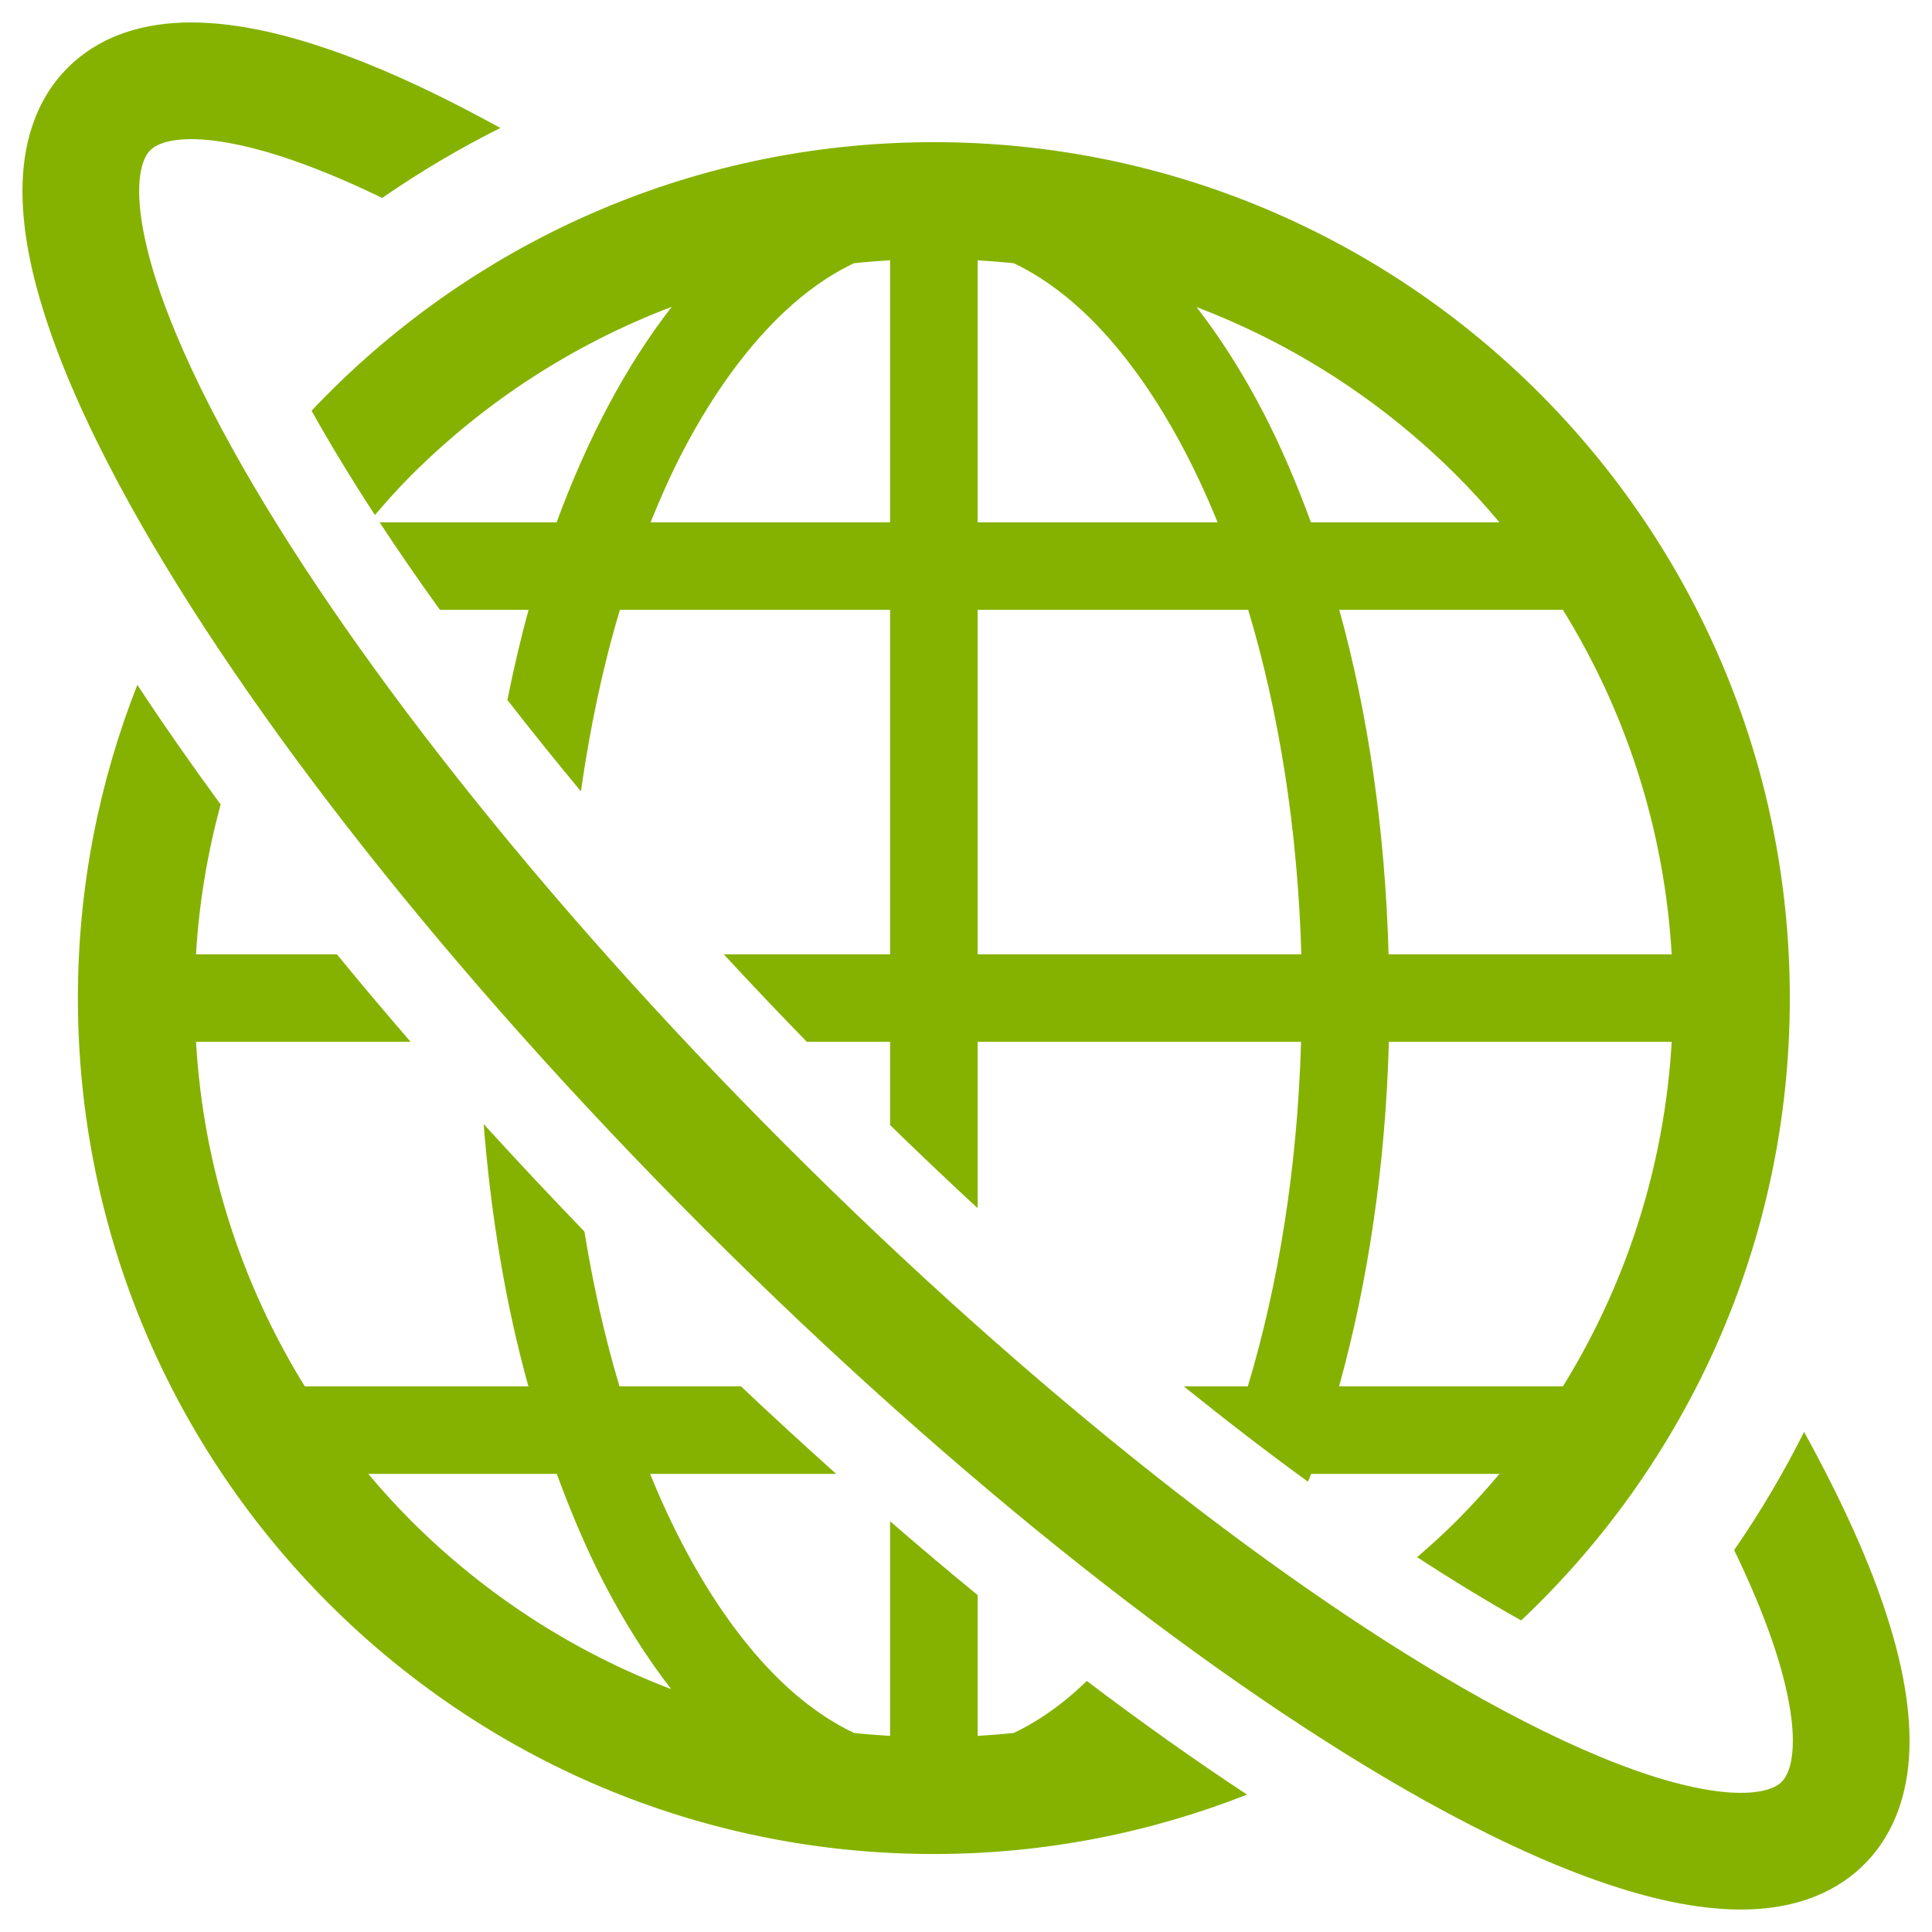 <?xml version="1.0" encoding="utf-8"?>
<!-- Generator: Adobe Illustrator 16.0.4, SVG Export Plug-In . SVG Version: 6.00 Build 0)  -->
<!DOCTYPE svg PUBLIC "-//W3C//DTD SVG 1.1//EN" "http://www.w3.org/Graphics/SVG/1.1/DTD/svg11.dtd">
<svg version="1.1" id="_x32_" xmlns="http://www.w3.org/2000/svg" xmlns:xlink="http://www.w3.org/1999/xlink" x="0px" y="0px"
	 width="1190.55px" height="1190.55px" viewBox="-174.33 0 1190.55 1190.55" enable-background="new -174.33 0 1190.55 1190.55"
	 xml:space="preserve">
<g>
	<path fill="#85B200" d="M482.896,1047.039c-10.764,8.763-21.582,15.645-32.468,20.844c-7.395,0.79-14.838,1.37-22.319,1.809
		v-86.765c-17.894-14.645-35.892-29.854-53.946-45.479v132.261c-7.478-0.455-14.924-1.036-22.299-1.826
		c-10.888-5.199-21.723-12.084-32.486-20.844c-35.085-28.555-67.923-76.756-93.104-138.794h114.668
		c-19.544-17.472-39.108-35.472-58.667-53.941h-74.859c-8.939-29.731-16.134-61.795-21.615-95.423
		c-21.301-22.039-41.988-44.129-62.077-66.184c4.514,57.421,13.767,111.893,27.55,161.606H13.484
		c-38.58-62.356-62.496-134.632-67.027-212.282H78.735c-15.628-18.053-30.837-36.053-45.464-53.946h-86.813
		c1.86-31.818,7.148-62.654,15.172-92.349c-18.315-24.986-35.491-49.604-51.329-73.717c-23.548,59.81-36.628,124.889-36.628,193.057
		c0.016,291.317,236.128,527.411,527.447,527.43c68.15,0,133.228-13.08,193.017-36.61c-32.116-21.126-65.164-44.604-98.772-70.047
		C491.237,1039.821,487.093,1043.617,482.896,1047.039z M79.018,937.169c-9.237-9.237-18.017-18.931-26.428-28.922h116.194
		c8.656,23.601,18.174,46.077,28.832,66.729c12.556,24.268,26.464,46.34,41.652,65.902
		C178.616,1017.82,124.146,982.263,79.018,937.169z"/>
	<path fill="#85B200" d="M17.663,253.103c11.52,20.633,24.618,42.128,39.036,64.268c7.199-8.357,14.503-16.612,22.317-24.425
		c45.216-45.182,99.81-80.812,160.602-103.867c-28.254,36.279-52.013,81.284-70.923,132.772H59.563
		c11.552,17.592,24.002,35.611,37.189,53.943h54.666c-4.971,17.892-9.237,36.508-13.083,55.542
		c14.453,18.579,29.572,37.366,45.305,56.298c5.674-39.653,13.645-77.32,24.042-111.843h166.484v212.283H271.686
		c16.666,18.034,33.732,36.034,51.206,53.944h51.273v51.276c17.911,17.455,35.911,34.558,53.944,51.203V642.017h199.308
		c-2.212,77.439-13.96,149.719-32.802,212.282h-39.493c25.919,20.878,51.503,40.528,76.527,58.771
		c0.617-1.651,1.334-3.161,1.949-4.828h116.089c-8.428,9.991-17.19,19.685-26.428,28.922c-7.798,7.796-15.98,15.206-24.339,22.404
		c22.107,14.399,43.564,27.464,64.146,38.983c101.864-96.156,165.537-232.353,165.537-383.49
		C928.584,323.747,692.456,87.619,401.121,87.6C249.982,87.619,113.822,151.274,17.663,253.103z M788.79,854.304H650.856
		c17.807-64.185,28.589-136.003,30.679-212.281h174.283C851.286,719.674,827.37,791.946,788.79,854.304z M788.753,375.794
		c38.599,62.355,62.516,134.65,67.062,212.281H681.358c-2.108-76.209-12.572-148.136-30.379-212.281H788.753z M723.238,292.946
		c9.236,9.237,17.999,18.913,26.41,28.905H633.49c-8.655-23.583-18.192-46.06-28.834-66.71
		c-12.555-24.25-26.462-46.322-41.634-65.902C623.655,212.294,678.112,247.871,723.238,292.946z M428.109,160.404
		c7.497,0.458,14.944,1.036,22.335,1.827c10.889,5.181,21.687,12.064,32.452,20.826c35.084,28.536,67.904,76.754,93.086,138.792
		H428.109V160.404z M428.109,375.794h166.73c18.844,62.548,30.52,134.913,32.751,212.281H428.109V375.794z M319.378,183.056
		c10.763-8.763,21.564-15.645,32.452-20.843c7.391-0.791,14.838-1.371,22.333-1.827v161.465H226.572
		c5.953-14.701,12.206-28.887,18.965-41.951C267.206,237.894,292.703,204.847,319.378,183.056z"/>
	<path fill="#85B200" d="M982.073,977.414c-10.923-29.449-26.096-61.284-44.673-95.035c-12.695,25.323-27.093,49.678-43.109,72.822
		c8.131,16.805,14.944,32.608,20.335,47.184c10.975,29.413,15.925,53.941,15.838,70.346c0,7.778-1.036,13.626-2.391,17.562
		c-1.366,3.95-2.808,6.004-4.458,7.708c-1.67,1.614-3.707,3.038-7.676,4.425c-3.914,1.334-9.761,2.369-17.542,2.369
		c-15.488,0.07-38.245-4.303-65.48-14.049c-27.287-9.676-59.124-24.479-94.049-43.898c-119.742-66.553-275.27-187.4-428.621-340.856
		C156.791,552.641,35.944,397.112-30.627,277.351c-19.419-34.927-34.206-66.745-43.899-94.035
		c-9.728-27.234-14.119-49.991-14.047-65.48c0-7.798,1.053-13.644,2.389-17.544c1.369-3.967,2.794-5.986,4.425-7.671
		c1.721-1.667,3.756-3.111,7.727-4.477c3.916-1.335,9.762-2.389,17.578-2.389c16.382-0.086,40.915,4.864,70.275,15.805
		c14.626,5.408,30.503,12.256,47.397,20.402c23.145-16.014,47.444-30.411,72.784-43.108C100.18,60.22,68.276,45.032,38.774,34.11
		C4.251,21.413-27.093,13.932-56.453,13.828c-13.964,0.021-27.592,1.775-40.656,6.185c-13.028,4.388-25.463,11.657-35.522,21.771
		c-10.081,10.025-17.333,22.443-21.689,35.455c-4.405,13.047-6.162,26.656-6.179,40.6c0.088,27.746,6.777,57.226,18.209,89.556
		c11.483,32.293,27.936,67.343,48.816,104.921c71.538,128.38,195.584,287.175,352.866,444.528
		c157.356,157.286,316.152,281.329,444.514,352.87c37.596,20.877,72.646,37.33,104.938,48.815
		c32.326,11.416,61.812,18.105,89.555,18.193c13.943,0,27.553-1.774,40.601-6.165c12.994-4.369,25.409-11.605,35.452-21.685
		c10.117-10.081,17.385-22.514,21.759-35.508c4.406-13.064,6.165-26.692,6.18-40.633
		C1002.285,1043.335,994.804,1011.974,982.073,977.414z"/>
</g>
</svg>
